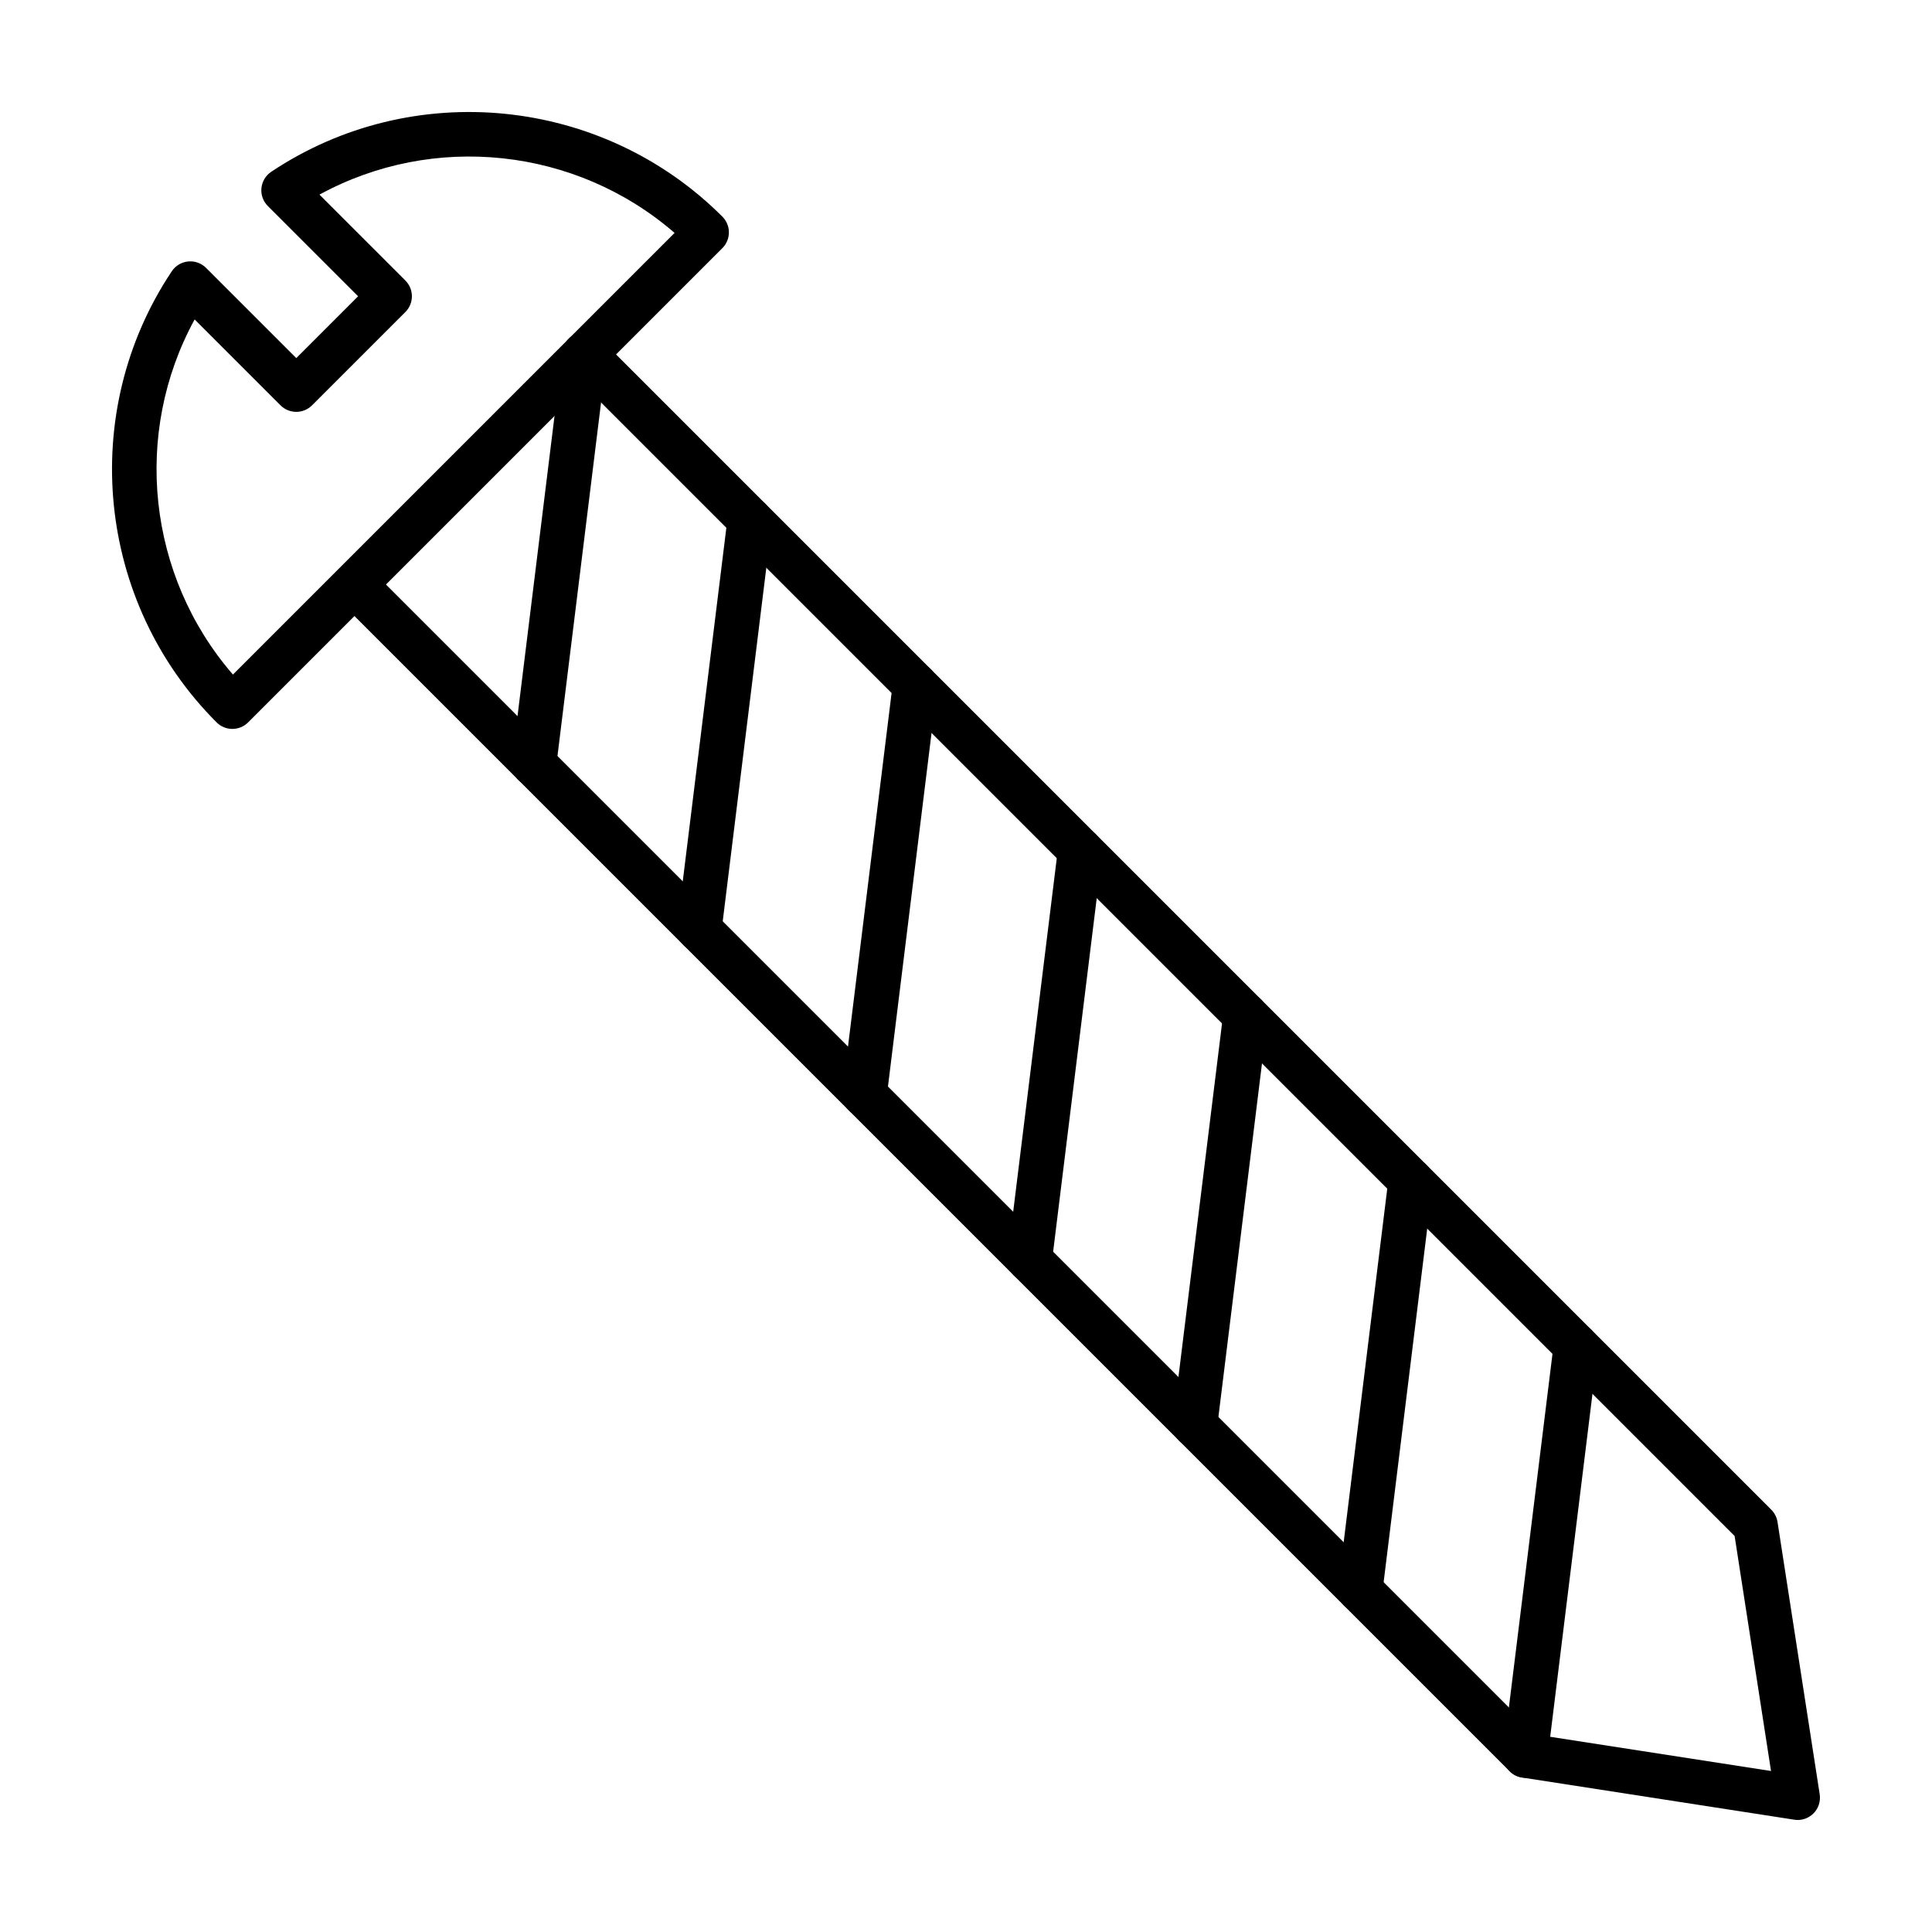 <?xml version="1.0" encoding="UTF-8"?>
<!-- Uploaded to: ICON Repo, www.svgrepo.com, Generator: ICON Repo Mixer Tools -->
<svg fill="#000000" width="800px" height="800px" version="1.1" viewBox="144 144 512 512" xmlns="http://www.w3.org/2000/svg">
 <g fill-rule="evenodd">
  <path d="m620.41 626.31c-0.297 0-0.605-0.023-0.902-0.07l-72.16-11.18c-1.242-0.191-2.391-0.77-3.269-1.656l-310.32-310.32 8.352-8.348 308.95 308.95 62.277 9.648-9.645-62.277-308.96-308.95c-2.305-2.305-2.309-6.043-0.004-8.348 2.309-2.309 6.047-2.305 8.355 0l310.32 310.32c0.883 0.887 1.465 2.035 1.66 3.273l11.176 72.156c0.285 1.859-0.328 3.75-1.66 5.078-1.117 1.113-2.613 1.73-4.172 1.73z"/>
  <path d="m268.42 268.42h0.008zm-72.84-39.762c-16.523 30.223-12.504 67.973 10.148 94.105l117.04-117.04c-26.129-22.652-63.879-26.668-94.105-10.145l22.766 22.762c2.305 2.305 2.305 6.043 0 8.348l-24.734 24.73c-1.105 1.105-2.613 1.73-4.172 1.73-1.57 0-3.074-0.621-4.184-1.73zm9.996 108.51c-1.508 0-3.027-0.574-4.172-1.727-31.855-31.855-36.848-82.133-11.879-119.55 0.977-1.473 2.574-2.426 4.324-2.598 1.773-0.18 3.504 0.449 4.758 1.699l23.914 23.906 16.379-16.379-23.914-23.91c-1.25-1.25-1.879-2.992-1.703-4.754 0.176-1.762 1.129-3.348 2.602-4.332 37.414-24.973 87.688-19.973 119.55 11.883 1.105 1.105 1.73 2.609 1.73 4.176 0.004 1.566-0.625 3.066-1.73 4.176l-62.84 62.844-62.844 62.84c-1.148 1.152-2.656 1.73-4.172 1.73z"/>
  <path d="m548.26 615.13c-0.246 0-0.48-0.012-0.727-0.043-3.238-0.398-5.543-3.348-5.144-6.582l13.387-108.57c0.402-3.234 3.34-5.531 6.59-5.137 3.231 0.398 5.535 3.348 5.137 6.582l-13.387 108.57c-0.367 2.992-2.91 5.184-5.852 5.184z"/>
  <path d="m504.47 571.34c-0.246 0-0.484-0.016-0.73-0.043-3.238-0.398-5.535-3.344-5.137-6.582l13.387-108.57c0.398-3.234 3.332-5.527 6.578-5.137 3.242 0.398 5.535 3.344 5.137 6.582l-13.383 108.57c-0.367 2.992-2.914 5.184-5.852 5.184z"/>
  <path d="m460.68 527.56c-0.234 0-0.48-0.016-0.727-0.047-3.238-0.398-5.535-3.348-5.137-6.582l13.387-108.57c0.391-3.234 3.34-5.535 6.582-5.137 3.238 0.398 5.535 3.344 5.137 6.582l-13.387 108.57c-0.367 2.992-2.914 5.184-5.852 5.184z"/>
  <path d="m416.89 483.77c-0.238 0-0.484-0.012-0.73-0.043-3.238-0.398-5.535-3.348-5.137-6.582l13.387-108.57c0.398-3.234 3.328-5.535 6.578-5.137 3.242 0.398 5.535 3.348 5.137 6.582l-13.387 108.57c-0.367 2.992-2.91 5.184-5.852 5.184z"/>
  <path d="m373.11 439.98c-0.234 0-0.484-0.016-0.73-0.043-3.238-0.398-5.535-3.348-5.133-6.582l13.387-108.57c0.398-3.234 3.34-5.531 6.578-5.137 3.242 0.398 5.535 3.348 5.137 6.582l-13.383 108.57c-0.367 2.992-2.914 5.184-5.852 5.184z"/>
  <path d="m329.32 396.2c-0.234 0-0.48-0.016-0.727-0.043-3.238-0.402-5.535-3.348-5.137-6.582l13.387-108.57c0.402-3.234 3.34-5.527 6.582-5.133 3.238 0.398 5.535 3.348 5.137 6.582l-13.387 108.57c-0.367 2.992-2.914 5.184-5.852 5.184z"/>
  <path d="m285.53 352.41c-0.234 0-0.48-0.012-0.727-0.043-3.238-0.398-5.535-3.344-5.137-6.582l13.387-108.57c0.398-3.234 3.328-5.535 6.578-5.137 3.238 0.398 5.535 3.348 5.137 6.582l-13.387 108.57c-0.367 2.988-2.91 5.18-5.852 5.18z"/>
 </g>
</svg>